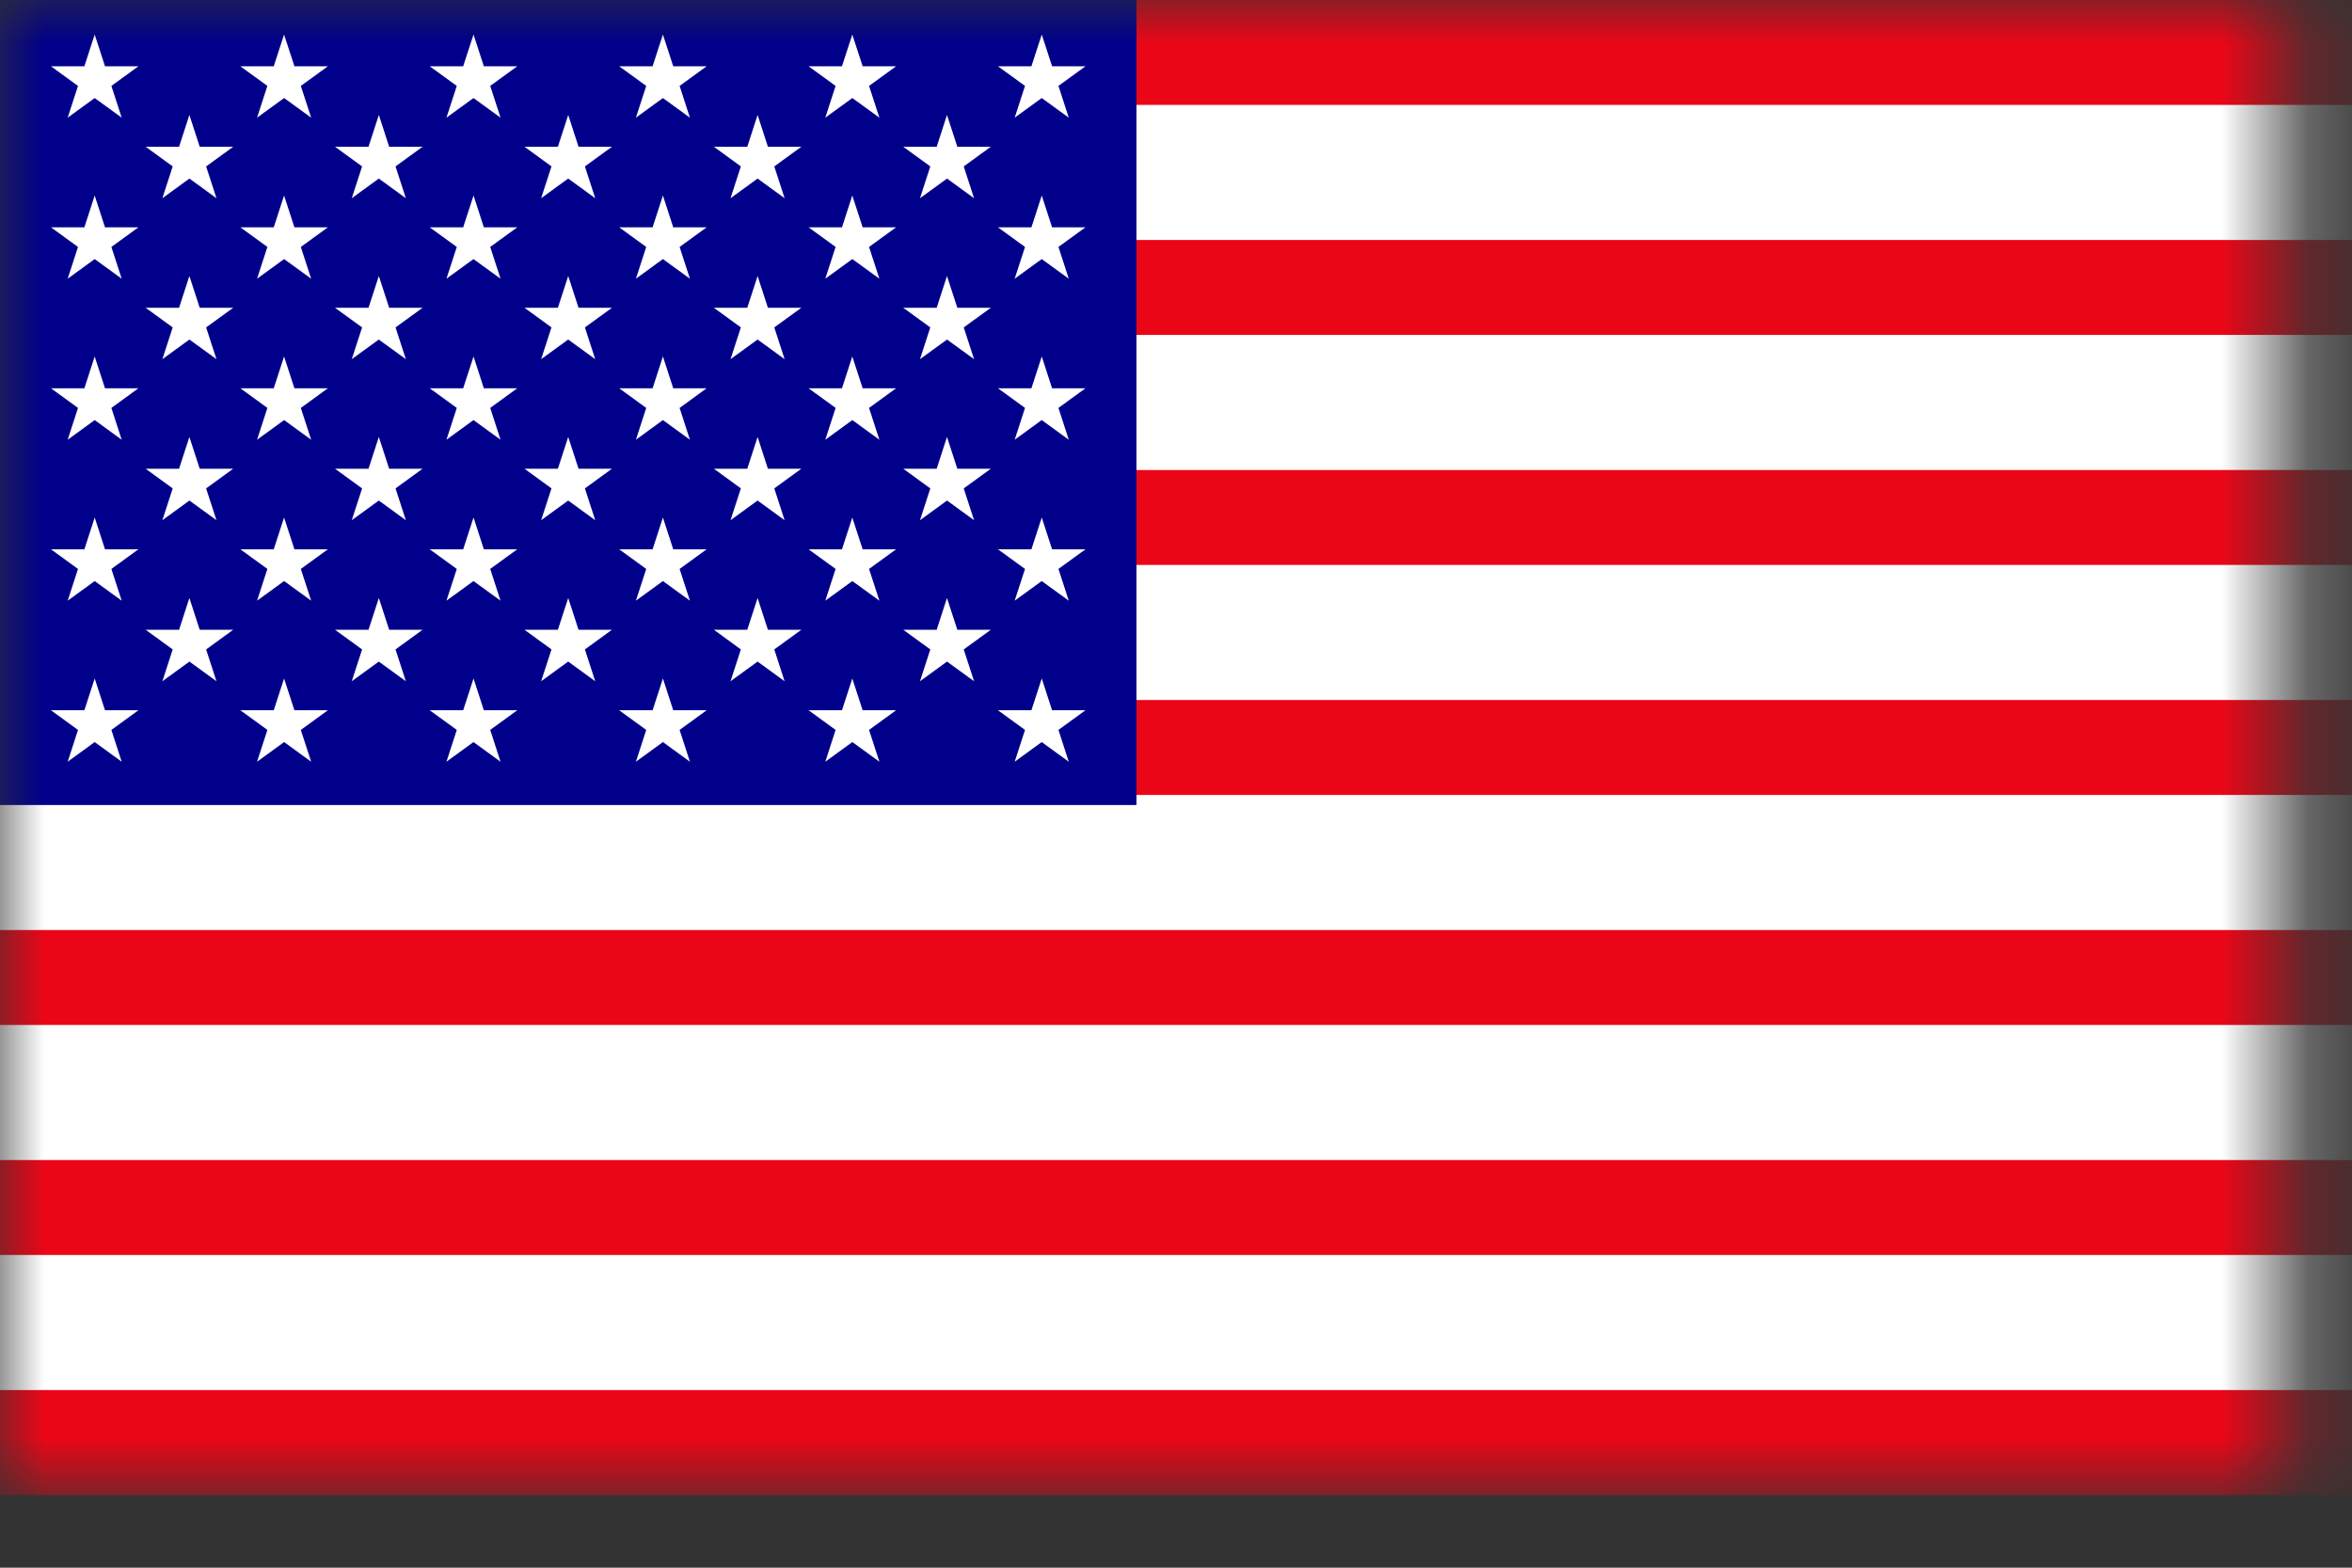 <svg width="27" height="18" viewBox="0 0 27 18" fill="none" xmlns="http://www.w3.org/2000/svg">
<rect x="0" y="0" width="27" height="18" fill="#333333" stroke="none"/>
<mask id="mask0_2002_6677" style="mask-type:alpha" maskUnits="userSpaceOnUse" x="0" y="0" width="27" height="18">
<rect width="26.25" height="17.12" fill="#FF0000"/>
</mask>
<g mask="url(#mask0_2002_6677)">
<path d="M32.614 0H0V17.166H32.614V0Z" fill="#EB0617"/>
<path d="M0 1.98H32.614H0ZM32.614 4.621H0H32.614ZM0 7.262H32.614H0ZM32.614 9.903H0H32.614ZM0 12.544H32.614H0ZM32.614 15.185H0H32.614Z" fill="black"/>
<path d="M0 1.98H32.614M32.614 4.621H0M0 7.262H32.614M32.614 9.903H0M0 12.544H32.614M32.614 15.185H0" stroke="white" stroke-width="1.551"/>
<path d="M13.046 0H0V9.243H13.046V0Z" fill="#00008B"/>
<path d="M1.087 0.396L1.397 1.351L0.585 0.761H1.589L0.777 1.351L1.087 0.396Z" fill="white"/>
<path d="M1.087 2.245L1.397 3.2L0.585 2.61H1.589L0.777 3.2L1.087 2.245Z" fill="white"/>
<path d="M1.087 4.093L1.397 5.049L0.585 4.458H1.589L0.777 5.049L1.087 4.093Z" fill="white"/>
<path d="M1.087 5.942L1.397 6.897L0.585 6.307H1.589L0.777 6.897L1.087 5.942Z" fill="white"/>
<path d="M1.087 7.79L1.397 8.746L0.585 8.155H1.589L0.777 8.746L1.087 7.79Z" fill="white"/>
<path d="M2.174 1.32L2.485 2.276L1.672 1.685H2.677L1.864 2.276L2.174 1.32Z" fill="white"/>
<path d="M2.174 3.169L2.485 4.124L1.672 3.534H2.677L1.864 4.124L2.174 3.169Z" fill="white"/>
<path d="M2.174 5.017L2.485 5.973L1.672 5.382H2.677L1.864 5.973L2.174 5.017Z" fill="white"/>
<path d="M2.174 6.866L2.485 7.822L1.672 7.231H2.677L1.864 7.822L2.174 6.866Z" fill="white"/>
<path d="M3.261 0.396L3.572 1.351L2.759 0.761H3.764L2.951 1.351L3.261 0.396Z" fill="white"/>
<path d="M3.261 2.245L3.572 3.2L2.759 2.61H3.764L2.951 3.2L3.261 2.245Z" fill="white"/>
<path d="M3.261 4.093L3.572 5.049L2.759 4.458H3.764L2.951 5.049L3.261 4.093Z" fill="white"/>
<path d="M3.261 5.942L3.572 6.897L2.759 6.307H3.764L2.951 6.897L3.261 5.942Z" fill="white"/>
<path d="M3.261 7.79L3.572 8.746L2.759 8.155H3.764L2.951 8.746L3.261 7.79Z" fill="white"/>
<path d="M4.349 1.32L4.659 2.276L3.846 1.685H4.851L4.038 2.276L4.349 1.32Z" fill="white"/>
<path d="M4.349 3.169L4.659 4.124L3.846 3.534H4.851L4.038 4.124L4.349 3.169Z" fill="white"/>
<path d="M4.349 5.017L4.659 5.973L3.846 5.382H4.851L4.038 5.973L4.349 5.017Z" fill="white"/>
<path d="M4.349 6.866L4.659 7.822L3.846 7.231H4.851L4.038 7.822L4.349 6.866Z" fill="white"/>
<path d="M5.436 0.396L5.746 1.351L4.933 0.761H5.938L5.125 1.351L5.436 0.396Z" fill="white"/>
<path d="M5.436 2.245L5.746 3.2L4.933 2.61H5.938L5.125 3.2L5.436 2.245Z" fill="white"/>
<path d="M5.436 4.093L5.746 5.049L4.933 4.458H5.938L5.125 5.049L5.436 4.093Z" fill="white"/>
<path d="M5.436 5.942L5.746 6.897L4.933 6.307H5.938L5.125 6.897L5.436 5.942Z" fill="white"/>
<path d="M5.436 7.79L5.746 8.746L4.933 8.155H5.938L5.125 8.746L5.436 7.79Z" fill="white"/>
<path d="M6.523 1.32L6.833 2.276L6.021 1.685H7.025L6.212 2.276L6.523 1.32Z" fill="white"/>
<path d="M6.523 3.169L6.833 4.124L6.021 3.534H7.025L6.212 4.124L6.523 3.169Z" fill="white"/>
<path d="M6.523 5.017L6.833 5.973L6.021 5.382H7.025L6.212 5.973L6.523 5.017Z" fill="white"/>
<path d="M6.523 6.866L6.833 7.822L6.021 7.231H7.025L6.212 7.822L6.523 6.866Z" fill="white"/>
<path d="M7.61 0.396L7.92 1.351L7.108 0.761H8.112L7.3 1.351L7.61 0.396Z" fill="white"/>
<path d="M7.61 2.245L7.92 3.2L7.108 2.61H8.112L7.3 3.2L7.61 2.245Z" fill="white"/>
<path d="M7.61 4.093L7.92 5.049L7.108 4.458H8.112L7.3 5.049L7.61 4.093Z" fill="white"/>
<path d="M7.61 5.942L7.92 6.897L7.108 6.307H8.112L7.3 6.897L7.61 5.942Z" fill="white"/>
<path d="M7.61 7.79L7.92 8.746L7.108 8.155H8.112L7.3 8.746L7.61 7.79Z" fill="white"/>
<path d="M8.697 1.32L9.007 2.276L8.195 1.685H9.199L8.386 2.276L8.697 1.32Z" fill="white"/>
<path d="M8.697 3.169L9.007 4.124L8.195 3.534H9.199L8.386 4.124L8.697 3.169Z" fill="white"/>
<path d="M8.697 5.017L9.007 5.973L8.195 5.382H9.199L8.386 5.973L8.697 5.017Z" fill="white"/>
<path d="M8.697 6.866L9.007 7.822L8.195 7.231H9.199L8.386 7.822L8.697 6.866Z" fill="white"/>
<path d="M9.784 0.396L10.095 1.351L9.282 0.761H10.287L9.474 1.351L9.784 0.396Z" fill="white"/>
<path d="M9.784 2.245L10.095 3.2L9.282 2.61H10.287L9.474 3.2L9.784 2.245Z" fill="white"/>
<path d="M9.784 4.093L10.095 5.049L9.282 4.458H10.287L9.474 5.049L9.784 4.093Z" fill="white"/>
<path d="M9.784 5.942L10.095 6.897L9.282 6.307H10.287L9.474 6.897L9.784 5.942Z" fill="white"/>
<path d="M9.784 7.79L10.095 8.746L9.282 8.155H10.287L9.474 8.746L9.784 7.79Z" fill="white"/>
<path d="M10.871 1.32L11.182 2.276L10.369 1.685H11.374L10.561 2.276L10.871 1.32Z" fill="white"/>
<path d="M10.871 3.169L11.182 4.124L10.369 3.534H11.374L10.561 4.124L10.871 3.169Z" fill="white"/>
<path d="M10.871 5.017L11.182 5.973L10.369 5.382H11.374L10.561 5.973L10.871 5.017Z" fill="white"/>
<path d="M10.871 6.866L11.182 7.822L10.369 7.231H11.374L10.561 7.822L10.871 6.866Z" fill="white"/>
<path d="M11.959 0.396L12.269 1.351L11.456 0.761H12.461L11.648 1.351L11.959 0.396Z" fill="white"/>
<path d="M11.959 2.245L12.269 3.2L11.456 2.61H12.461L11.648 3.2L11.959 2.245Z" fill="white"/>
<path d="M11.959 4.093L12.269 5.049L11.456 4.458H12.461L11.648 5.049L11.959 4.093Z" fill="white"/>
<path d="M11.959 5.942L12.269 6.897L11.456 6.307H12.461L11.648 6.897L11.959 5.942Z" fill="white"/>
<path d="M11.959 7.79L12.269 8.746L11.456 8.155H12.461L11.648 8.746L11.959 7.79Z" fill="white"/>
</g>
</svg>
